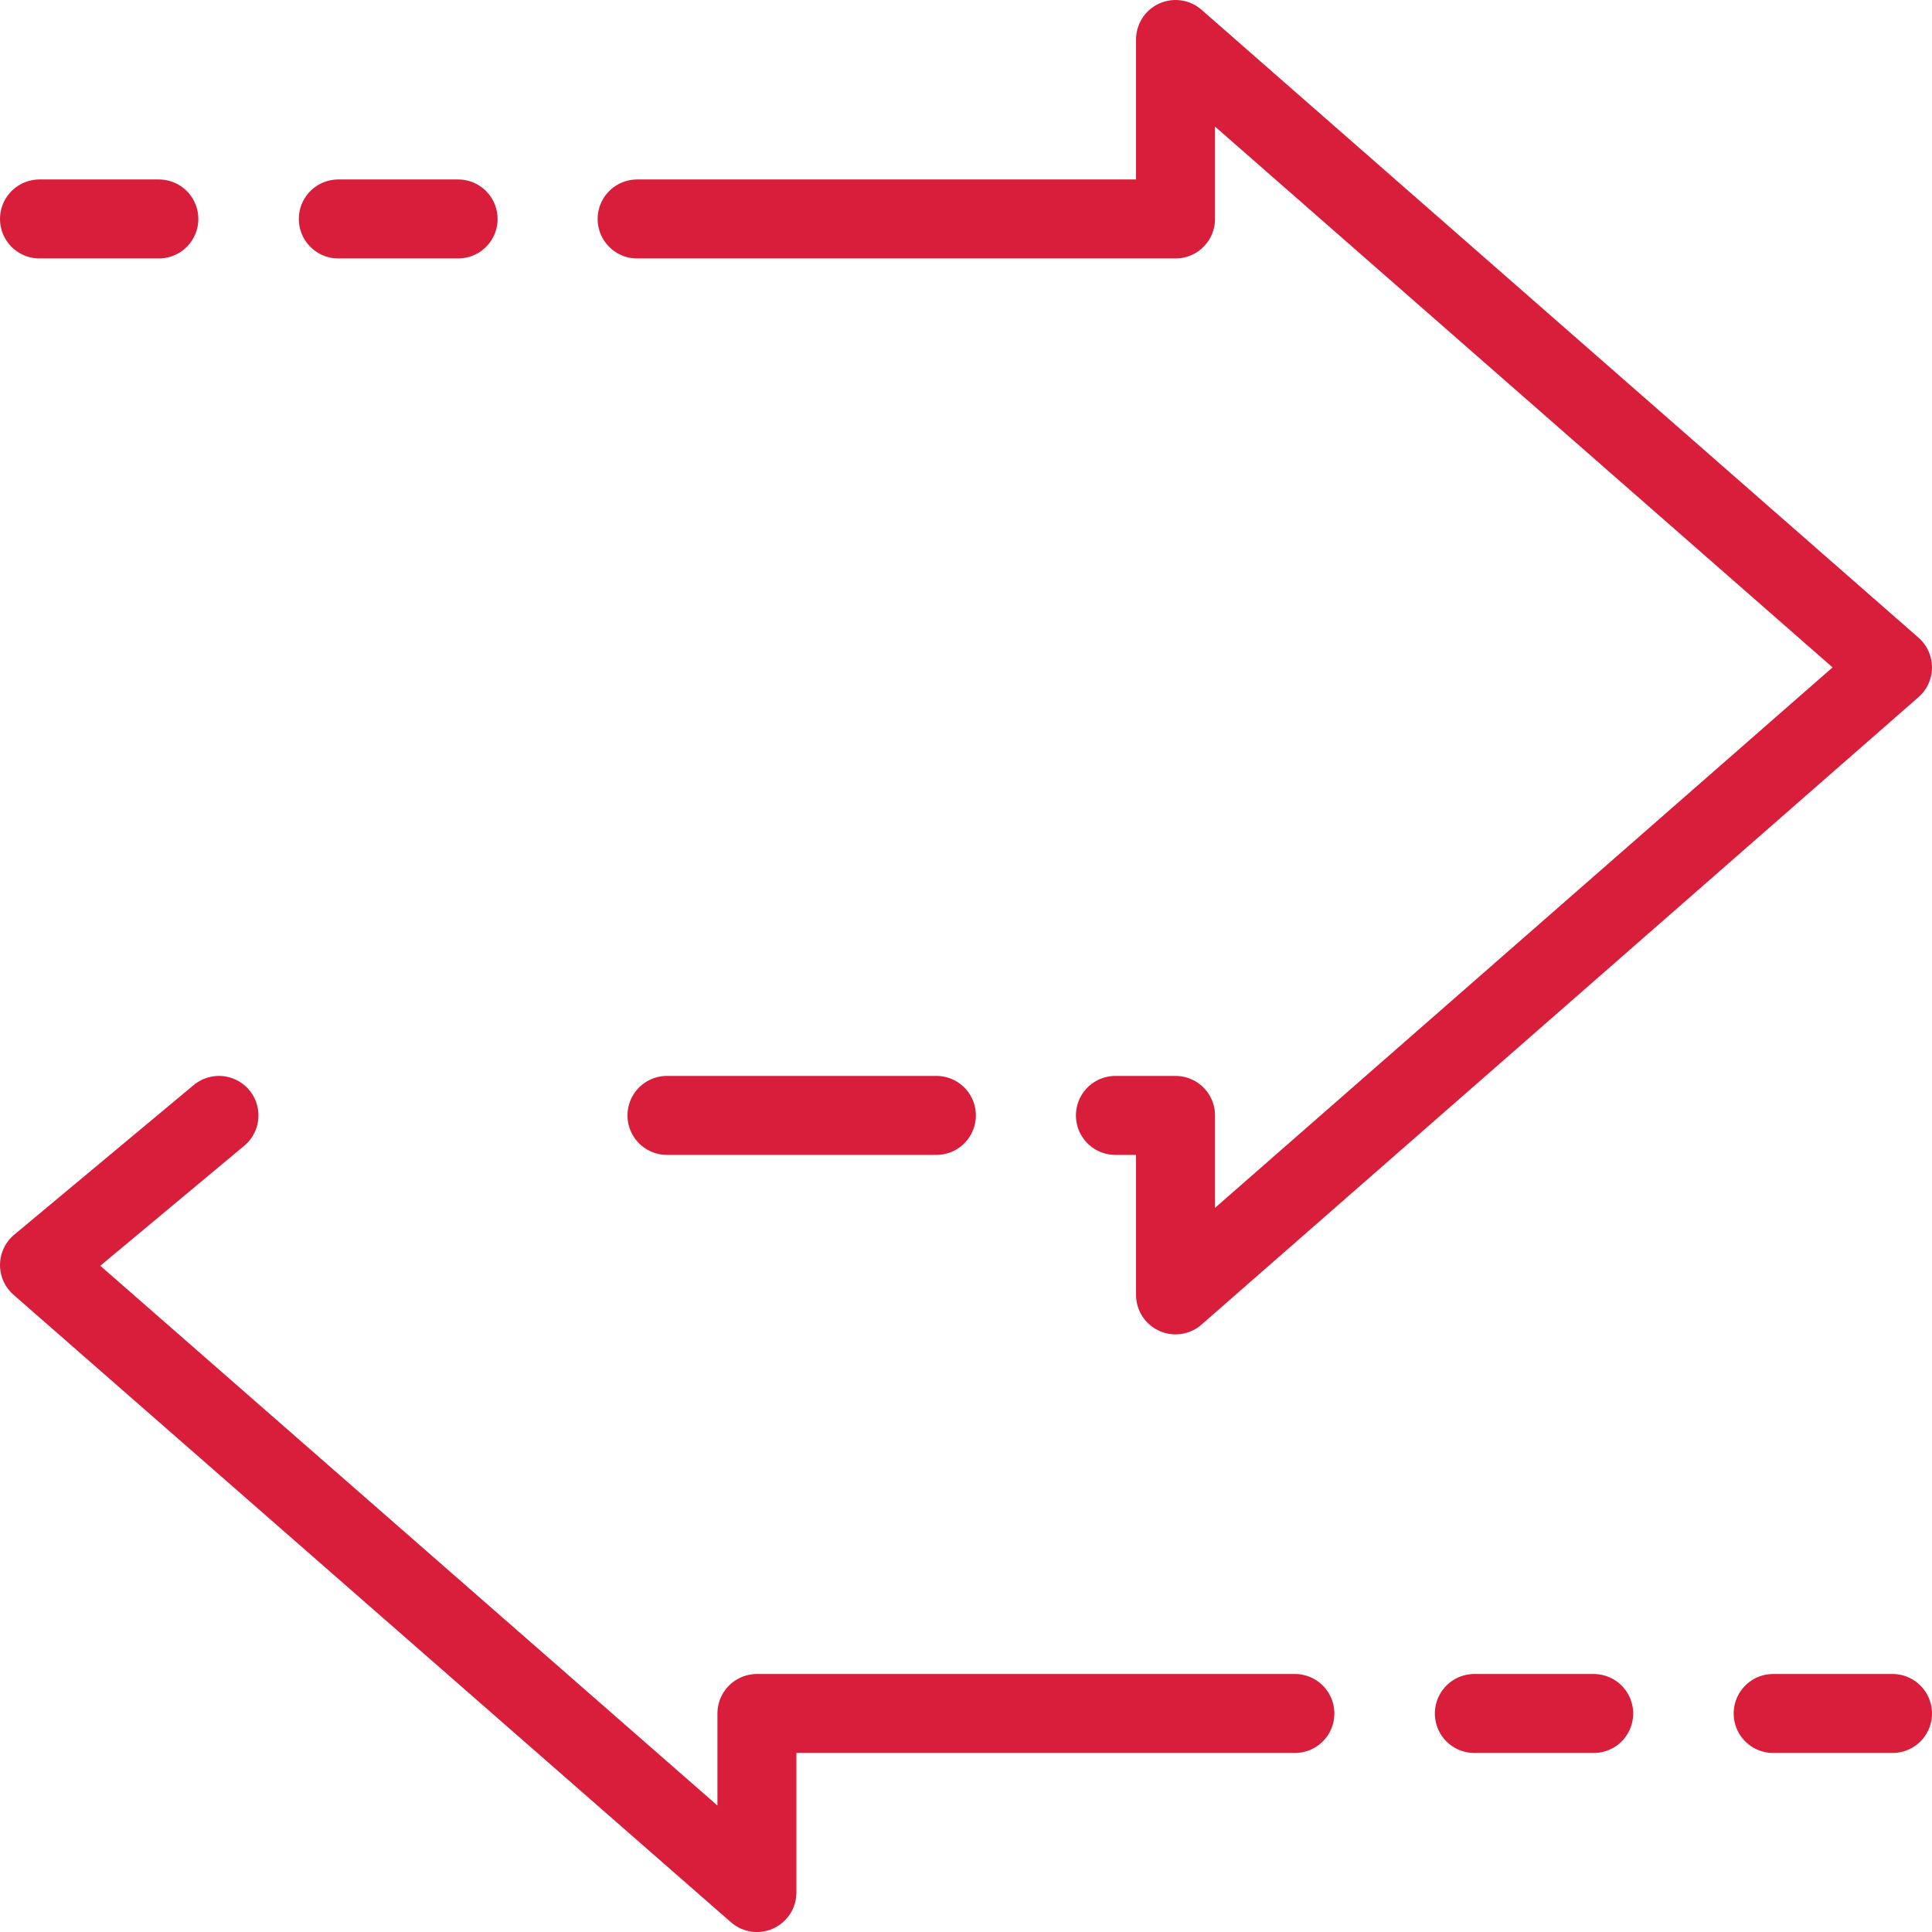 <svg xmlns="http://www.w3.org/2000/svg" viewBox="0 0 44.03 44.03"><defs><style>.cls-1{fill:none;stroke:#d81e3b;stroke-linecap:round;stroke-linejoin:round;stroke-width:1.8px;}</style></defs><title>ic6</title><g id="Слой_2" data-name="Слой 2"><g id="Layer_4" data-name="Layer 4"><g id="express_check_in-out" data-name="express check in-out"><polyline class="cls-1" points="14.52 4.99 26.79 4.99 26.79 0.9 43.13 15.21 26.79 29.51 26.79 25.42 25.42 25.42"/><line class="cls-1" x1="21.34" y1="25.42" x2="15.2" y2="25.42"/><line class="cls-1" x1="7.71" y1="4.99" x2="10.44" y2="4.99"/><line class="cls-1" x1="0.9" y1="4.99" x2="3.62" y2="4.99"/><polyline class="cls-1" points="4.99 25.42 0.9 28.83 17.25 43.13 17.25 39.05 29.51 39.05"/><line class="cls-1" x1="33.6" y1="39.05" x2="36.32" y2="39.05"/><line class="cls-1" x1="40.41" y1="39.05" x2="43.13" y2="39.05"/></g></g></g></svg>